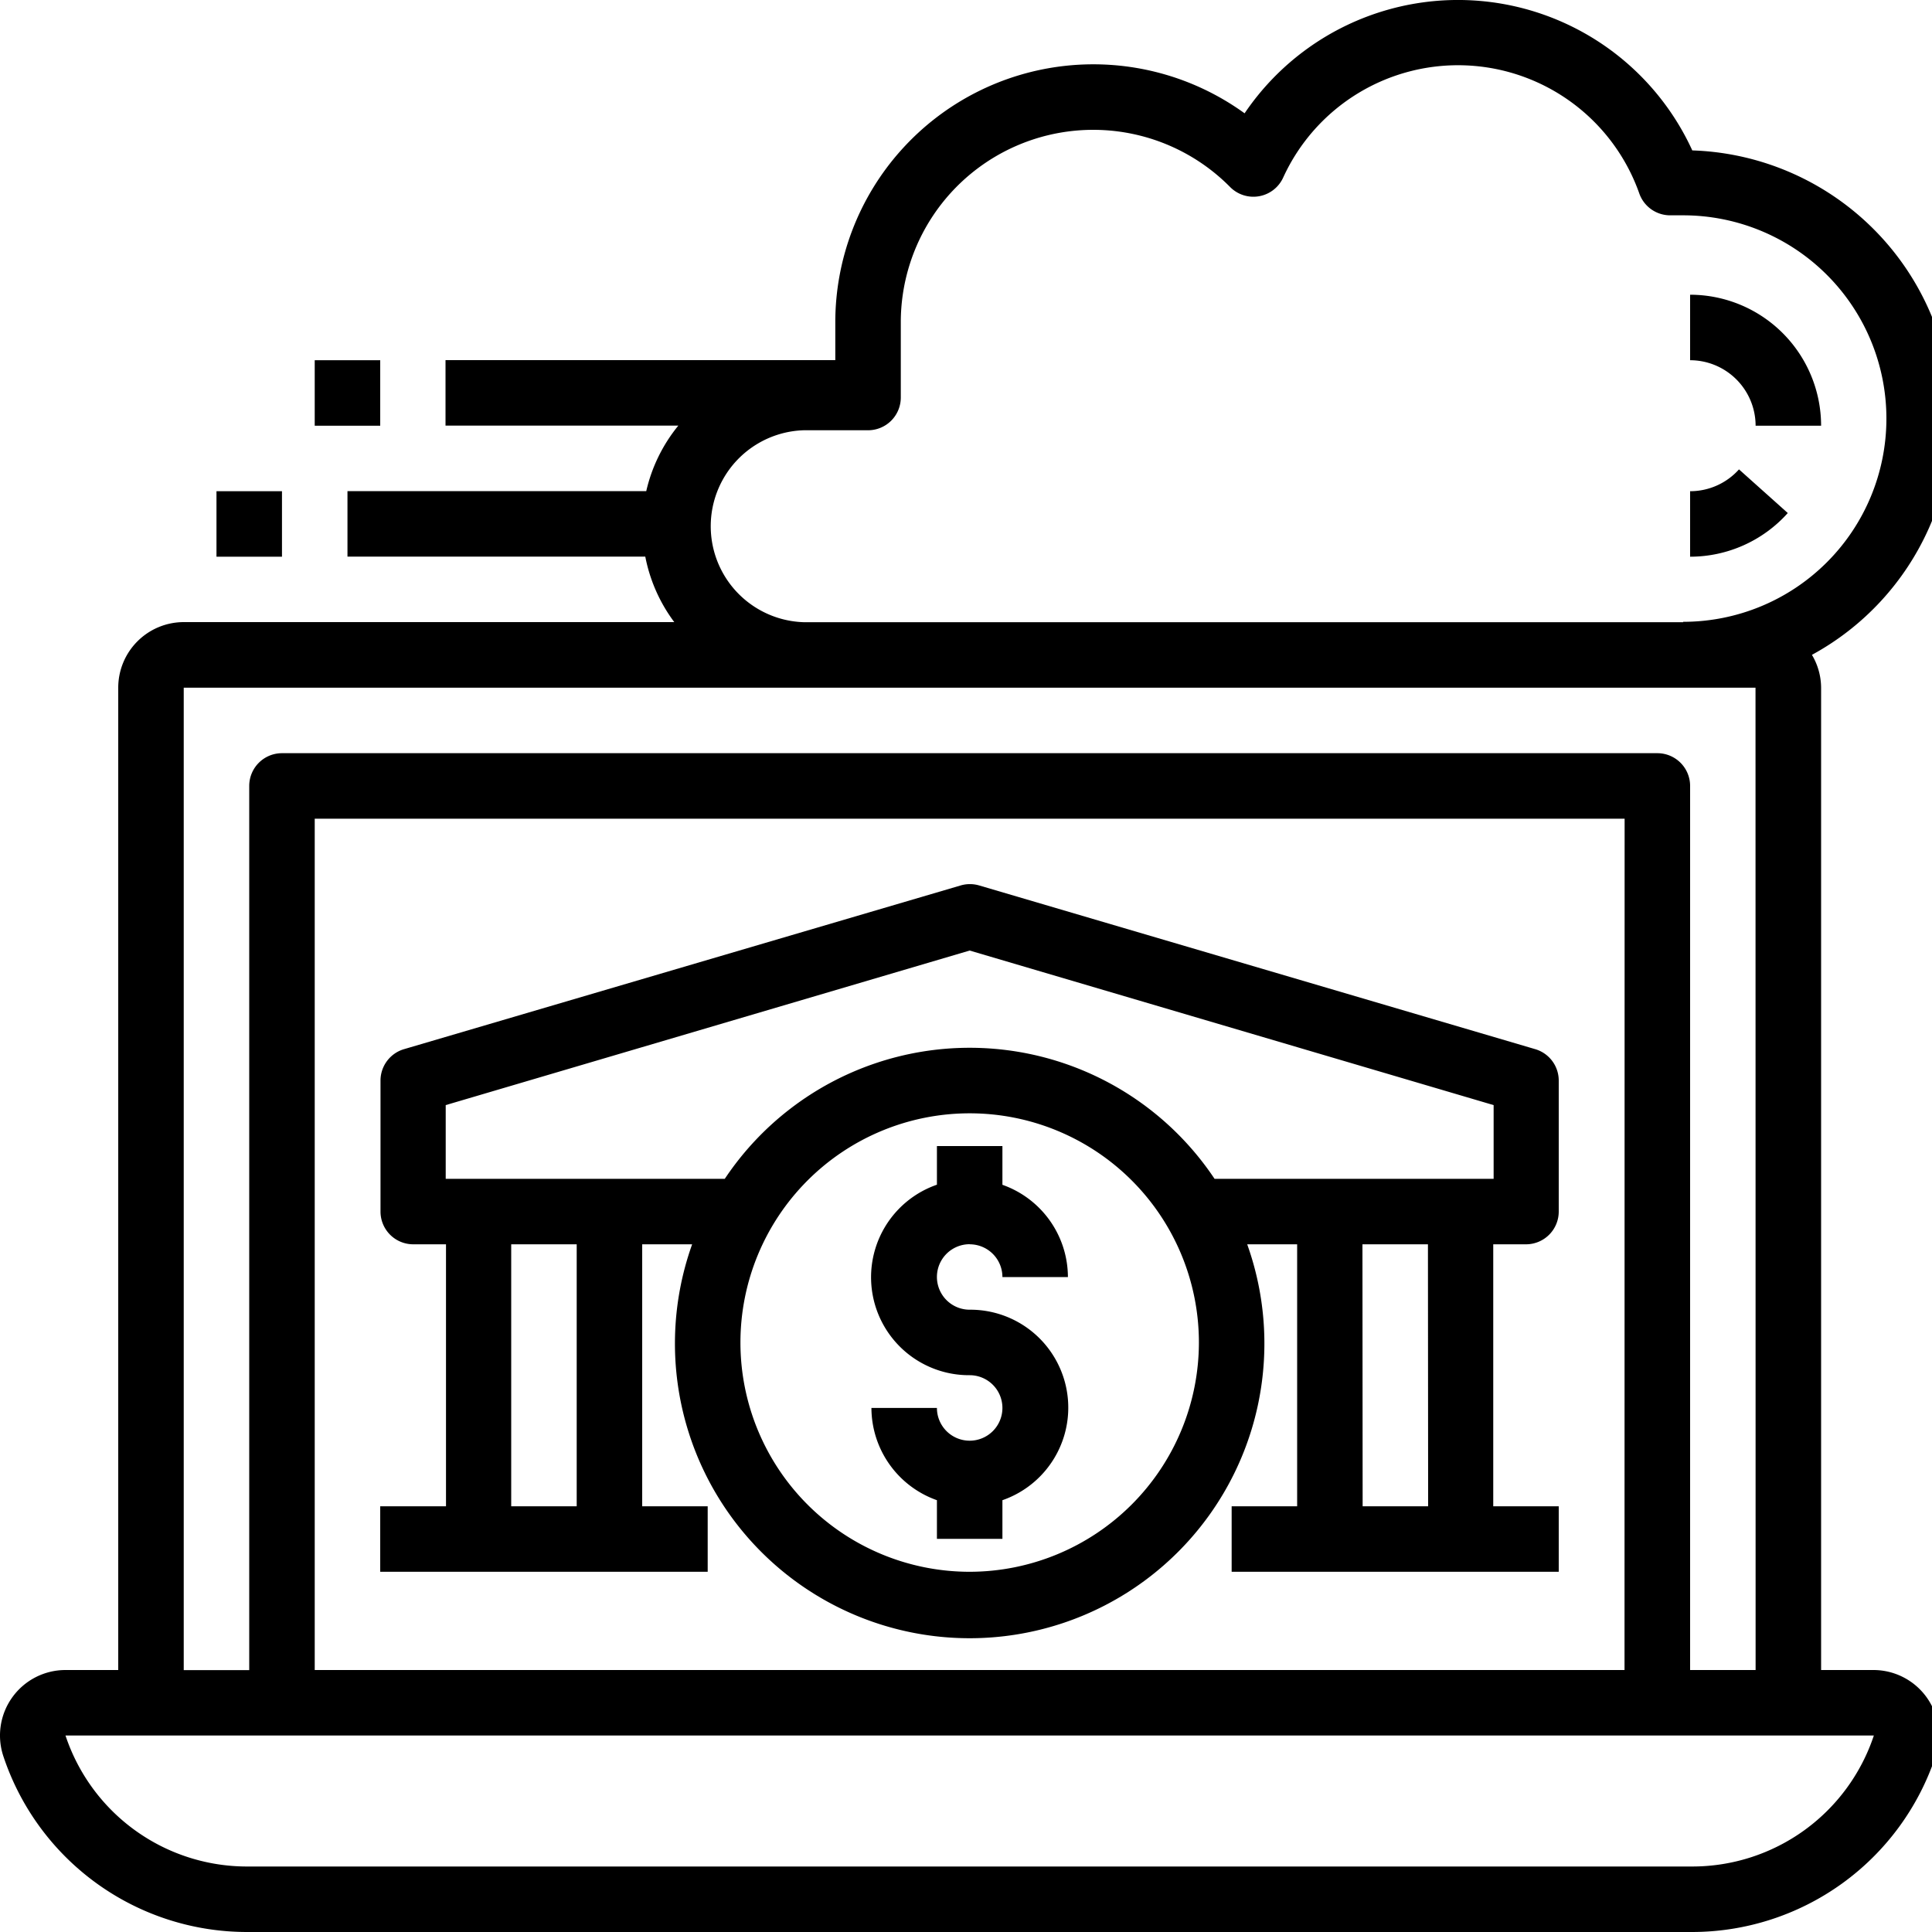 <svg xmlns="http://www.w3.org/2000/svg" width="20" height="20">
    <g>
        <path data-name="Path 2474" d="M10.038 12.881a.339.339 0 0 1 .339.339h.678a1.016 1.016 0 0 0-.678-.955v-.401h-.678v.4a1.014 1.014 0 0 0 .339 1.972.339.339 0 1 1-.339.339h-.678a1.016 1.016 0 0 0 .678.955v.4h.678v-.4a1.014 1.014 0 0 0-.339-1.972.339.339 0 0 1 0-.678z"/>
        <path data-name="Path 2475" d="M7.326 15.593h-.678v-2.712h.517a3.051 3.051 0 1 0 5.746 0h.517v2.712h-.678v.678h3.386v-.678h-.678v-2.712h.339a.339.339 0 0 0 .339-.339v-1.356a.339.339 0 0 0-.243-.325l-5.757-1.695a.34.34 0 0 0-.191 0l-5.763 1.695a.339.339 0 0 0-.243.325v1.356a.339.339 0 0 0 .339.339h.339v2.712h-.681v.678h3.39zm2.712.678a2.373 2.373 0 1 1 2.373-2.373 2.376 2.376 0 0 1-2.375 2.373zm4.746-.678h-.678l-.002-2.712h.678zM4.614 11.44l5.424-1.6 5.424 1.6v.763h-2.889a3.047 3.047 0 0 0-5.07 0H4.614zm.678 1.441h.678v2.712h-.678z"/>
        <path data-name="Path 2476" d="M17.518 1.556a2.667 2.667 0 0 0-4.634-.383 2.671 2.671 0 0 0-4.237 2.163v.392H4.612v.678h2.41a1.657 1.657 0 0 0-.332.678H3.597v.678H6.68a1.659 1.659 0 0 0 .3.678H1.902a.679.679 0 0 0-.678.678v10.17H.678a.678.678 0 0 0-.643.893A2.658 2.658 0 0 0 2.559 20h14.953a2.658 2.658 0 0 0 2.525-1.82.678.678 0 0 0-.644-.892h-.541V7.119a.671.671 0 0 0-.095-.34 2.781 2.781 0 0 0-1.238-5.222zm1.88 16.41a1.981 1.981 0 0 1-1.886 1.356H2.559a1.98 1.98 0 0 1-1.881-1.356zm-2.581-.678H3.258V8.475h13.56zm1.356-10.169.001 10.169h-.678V8.136a.339.339 0 0 0-.339-.339H2.919a.339.339 0 0 0-.339.339v9.153h-.678V7.119zm-.748-.678H8.32a.994.994 0 0 1 0-1.987h.666a.339.339 0 0 0 .339-.339v-.778a1.992 1.992 0 0 1 3.41-1.4.339.339 0 0 0 .549-.1 1.99 1.99 0 0 1 3.686.166.339.339 0 0 0 .319.226h.135a2.104 2.104 0 1 1 0 4.208z"/>
        <path data-name="Path 2477" d="M17.496 5.085v.678a1.358 1.358 0 0 0 1.011-.452l-.505-.452a.679.679 0 0 1-.506.226z"/>
        <path data-name="Path 2478" d="M17.496 3.051v.678a.679.679 0 0 1 .678.678h.678a1.357 1.357 0 0 0-1.356-1.356z"/>
        <path data-name="Path 2479" d="M2.241 5.085h.678v.678h-.678z"/>
        <path data-name="Path 2480" d="M3.258 3.729h.678v.678h-.678z"/>
    </g>
</svg>
